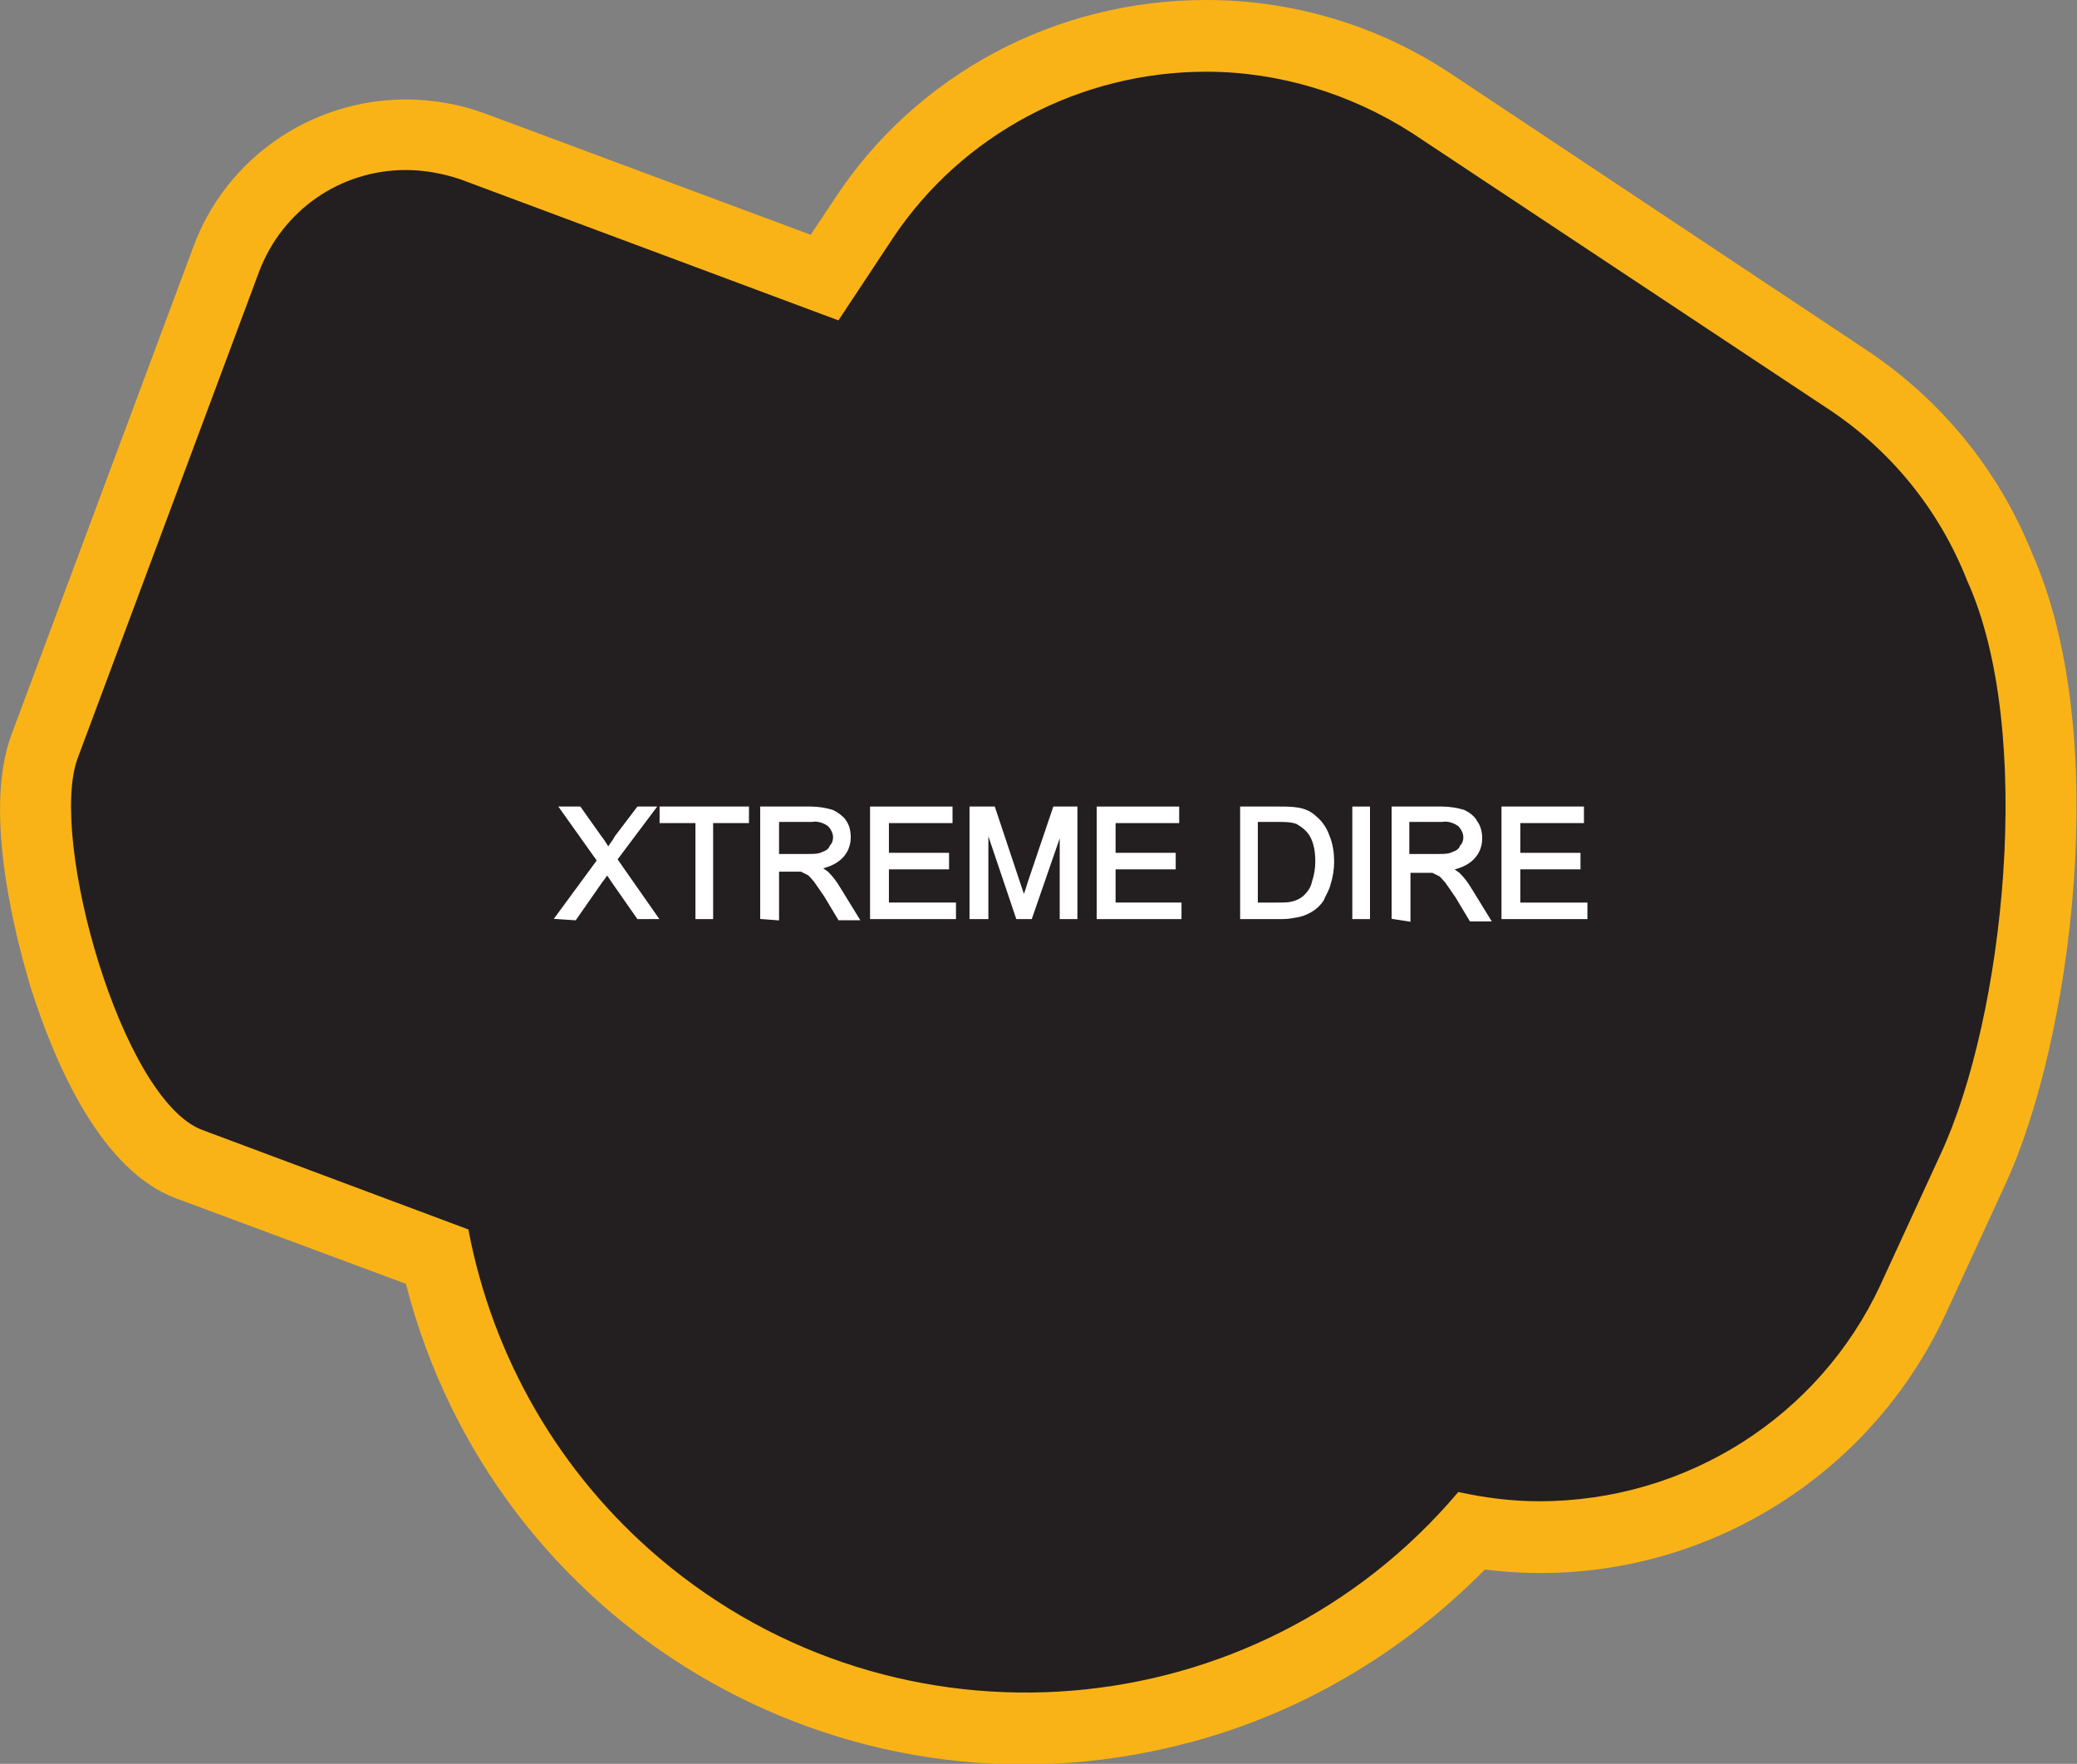 <?xml version="1.0" encoding="utf-8"?>
<!-- Generator: Adobe Illustrator 21.1.0, SVG Export Plug-In . SVG Version: 6.00 Build 0)  -->
<svg version="1.1" id="Layer_1" xmlns="http://www.w3.org/2000/svg" xmlns:xlink="http://www.w3.org/1999/xlink" x="0px" y="0px"
	 viewBox="0 0 179.6 152.5" style="enable-background:new 0 0 179.6 152.5;" xml:space="preserve">
<rect x="0" y="0" width="179.6" height="152.5" fill="#808080" stroke="none"/>
<style type="text/css">
	.st0{fill:#231F20;}
	.st1{fill:#FAB317;}
	.st2{fill:#FFFFFF;stroke:#FFFFFF;stroke-width:0.33;stroke-miterlimit:45;}
</style>
<title>Asset 235</title>
<g id="Layer_2">
	<g id="Layer_1-2">
		<path class="st0" d="M88.7,149.4c-24.4,0-45.6-16.9-50.9-40.8l-21.4-8c-5.6-2.1-9.2-11.2-10.8-16.4c-2-6.4-3.5-14.9-1.7-19.7
			l15.7-42.1c2.4-6.5,8.6-10.8,15.6-10.8c2,0,3.9,0.3,5.8,1L71.3,24l3.3-5C85.5,2.7,107.4-1.8,123.8,9l35.9,23.8
			c6,3.9,10.6,9.6,13.3,16.2c6.1,13.5,3.7,39-2.3,52l-5.2,11.3c-6.8,14.5-22.4,22.7-38.2,20C117.4,143.2,103.4,149.4,88.7,149.4z"/>
		<path class="st1" d="M104.3,6.2c6.3,0,12.5,1.9,17.8,5.3L158,35.3c5.5,3.6,9.7,8.8,12.1,14.9c5.9,13,3.2,37.8-2.3,49.6l-5.2,11.3
			c-5.3,11.4-16.8,18.7-29.5,18.7c-2.4,0-4.7-0.3-7-0.8c-17.5,20.7-48.5,23.2-69.1,5.7c-8.6-7.3-14.4-17.3-16.5-28.4l-23-8.6
			c-7-2.6-13.3-25.2-10.8-32.1l15.7-42.1c2-5.3,7-8.8,12.7-8.8c1.6,0,3.2,0.3,4.7,0.8l32.7,12.2l4.7-7.1
			C83.2,11.6,93.4,6.2,104.3,6.2 M104.3,0L104.3,0c-13,0-25.1,6.4-32.2,17.3l-2,3L41.9,9.8c-2.2-0.8-4.5-1.2-6.8-1.2
			c-8.2,0-15.6,5.1-18.4,12.8L1,63.5c-2.6,6.9,0.6,18.3,1.6,21.7c2.2,7,6.2,16,12.6,18.4l19.9,7.4c7.6,29.6,37.6,47.4,67.2,39.8
			c9.9-2.5,18.9-7.8,26.1-15.1c16.6,2.1,32.7-6.8,39.8-22l5.2-11.3c5.7-12.3,9.3-38.9,2.3-54.6c-2.9-7.2-7.9-13.3-14.4-17.6
			L125.5,6.4C119.2,2.2,111.8,0,104.3,0L104.3,0z"/>
		<path class="st2" d="M48.2,79.3l3.6-4.9l-3.2-4.5h1.5l1.7,2.4c0.4,0.5,0.6,0.9,0.8,1.2c0.2-0.4,0.5-0.7,0.7-1.1l1.9-2.5h1.3
			l-3.3,4.4l3.5,5h-1.5L52.9,76c-0.1-0.2-0.3-0.4-0.4-0.6c-0.2,0.3-0.4,0.6-0.5,0.7l-2.3,3.3L48.2,79.3z"/>
		<path class="st2" d="M60.3,79.3V71h-3.1v-1.1h7.4V71h-3.1v8.3L60.3,79.3z"/>
		<path class="st2" d="M65.9,79.3v-9.4h4.2c0.6,0,1.3,0.1,1.9,0.3c0.4,0.2,0.8,0.5,1,0.8c0.3,0.4,0.4,0.9,0.4,1.4
			c0,0.6-0.2,1.2-0.7,1.7c-0.5,0.5-1.3,0.8-2,0.9c0.3,0.1,0.5,0.3,0.8,0.5c0.4,0.4,0.7,0.8,1,1.3l1.6,2.6h-1.5l-1.2-2
			c-0.4-0.6-0.7-1-0.9-1.3c-0.2-0.2-0.4-0.5-0.6-0.6c-0.2-0.1-0.4-0.2-0.6-0.3c-0.2,0-0.5,0-0.7,0h-1.4v4.2L65.9,79.3z M67.2,74h2.7
			c0.5,0,0.9,0,1.3-0.2c0.3-0.1,0.6-0.3,0.7-0.6c0.2-0.2,0.3-0.5,0.3-0.8c0-0.4-0.2-0.8-0.5-1.1c-0.4-0.3-1-0.5-1.5-0.4h-3L67.2,74z
			"/>
		<path class="st2" d="M75.4,79.3v-9.4h6.8V71h-5.5v2.9h5.2V75h-5.2v3.2h5.8v1.1L75.4,79.3z"/>
		<path class="st2" d="M84,79.3v-9.4h1.9l2.2,6.6c0.2,0.6,0.4,1.1,0.4,1.4c0.1-0.3,0.3-0.8,0.5-1.5l2.2-6.5H93v9.4h-1.2v-7.8
			l-2.7,7.8H88l-2.7-8v8H84z"/>
		<path class="st2" d="M95,79.3v-9.4h6.8V71h-5.5v2.9h5.2V75h-5.2v3.2h5.7v1.1L95,79.3z"/>
		<path class="st2" d="M107.4,79.3v-9.4h3.2c0.6,0,1.1,0,1.7,0.1c0.5,0.1,1,0.3,1.4,0.7c0.5,0.4,0.9,1,1.1,1.6
			c0.3,0.7,0.4,1.5,0.4,2.2c0,0.6-0.1,1.3-0.3,1.9c-0.1,0.5-0.4,0.9-0.6,1.4c-0.2,0.3-0.5,0.6-0.8,0.8c-0.3,0.2-0.7,0.4-1.1,0.5
			c-0.5,0.1-1,0.2-1.5,0.2L107.4,79.3z M108.6,78.2h2c0.5,0,1,0,1.5-0.2c0.3-0.1,0.6-0.3,0.8-0.5c0.3-0.3,0.6-0.7,0.7-1.2
			c0.2-0.6,0.3-1.2,0.3-1.8c0-0.8-0.1-1.6-0.5-2.3c-0.3-0.5-0.7-0.8-1.2-1.1c-0.5-0.2-1.1-0.2-1.6-0.2h-2L108.6,78.2z"/>
		<path class="st2" d="M117.1,79.3v-9.4h1.2v9.4H117.1z"/>
		<path class="st2" d="M120.5,79.3v-9.4h4.2c0.6,0,1.3,0.1,1.9,0.3c0.4,0.2,0.8,0.5,1,0.9c0.3,0.4,0.4,0.9,0.4,1.4
			c0,0.6-0.2,1.2-0.7,1.7c-0.5,0.5-1.3,0.8-2,0.9c0.3,0.1,0.5,0.3,0.8,0.5c0.4,0.4,0.7,0.8,1,1.3l1.6,2.6h-1.5l-1.2-2
			c-0.4-0.6-0.7-1-0.9-1.3c-0.2-0.2-0.4-0.5-0.6-0.6c-0.2-0.1-0.4-0.2-0.6-0.3c-0.2,0-0.5,0-0.7,0h-1.4v4.2L120.5,79.3z M121.7,74
			h2.7c0.5,0,0.9,0,1.3-0.2c0.3-0.1,0.6-0.3,0.7-0.6c0.2-0.2,0.3-0.5,0.3-0.8c0-0.4-0.2-0.8-0.5-1.1c-0.4-0.3-1-0.5-1.5-0.4h-3
			L121.7,74z"/>
		<path class="st2" d="M130,79.3v-9.4h6.8V71h-5.5v2.9h5.2V75h-5.2v3.2h5.8v1.1L130,79.3z"/>
	</g>
</g>
</svg>

